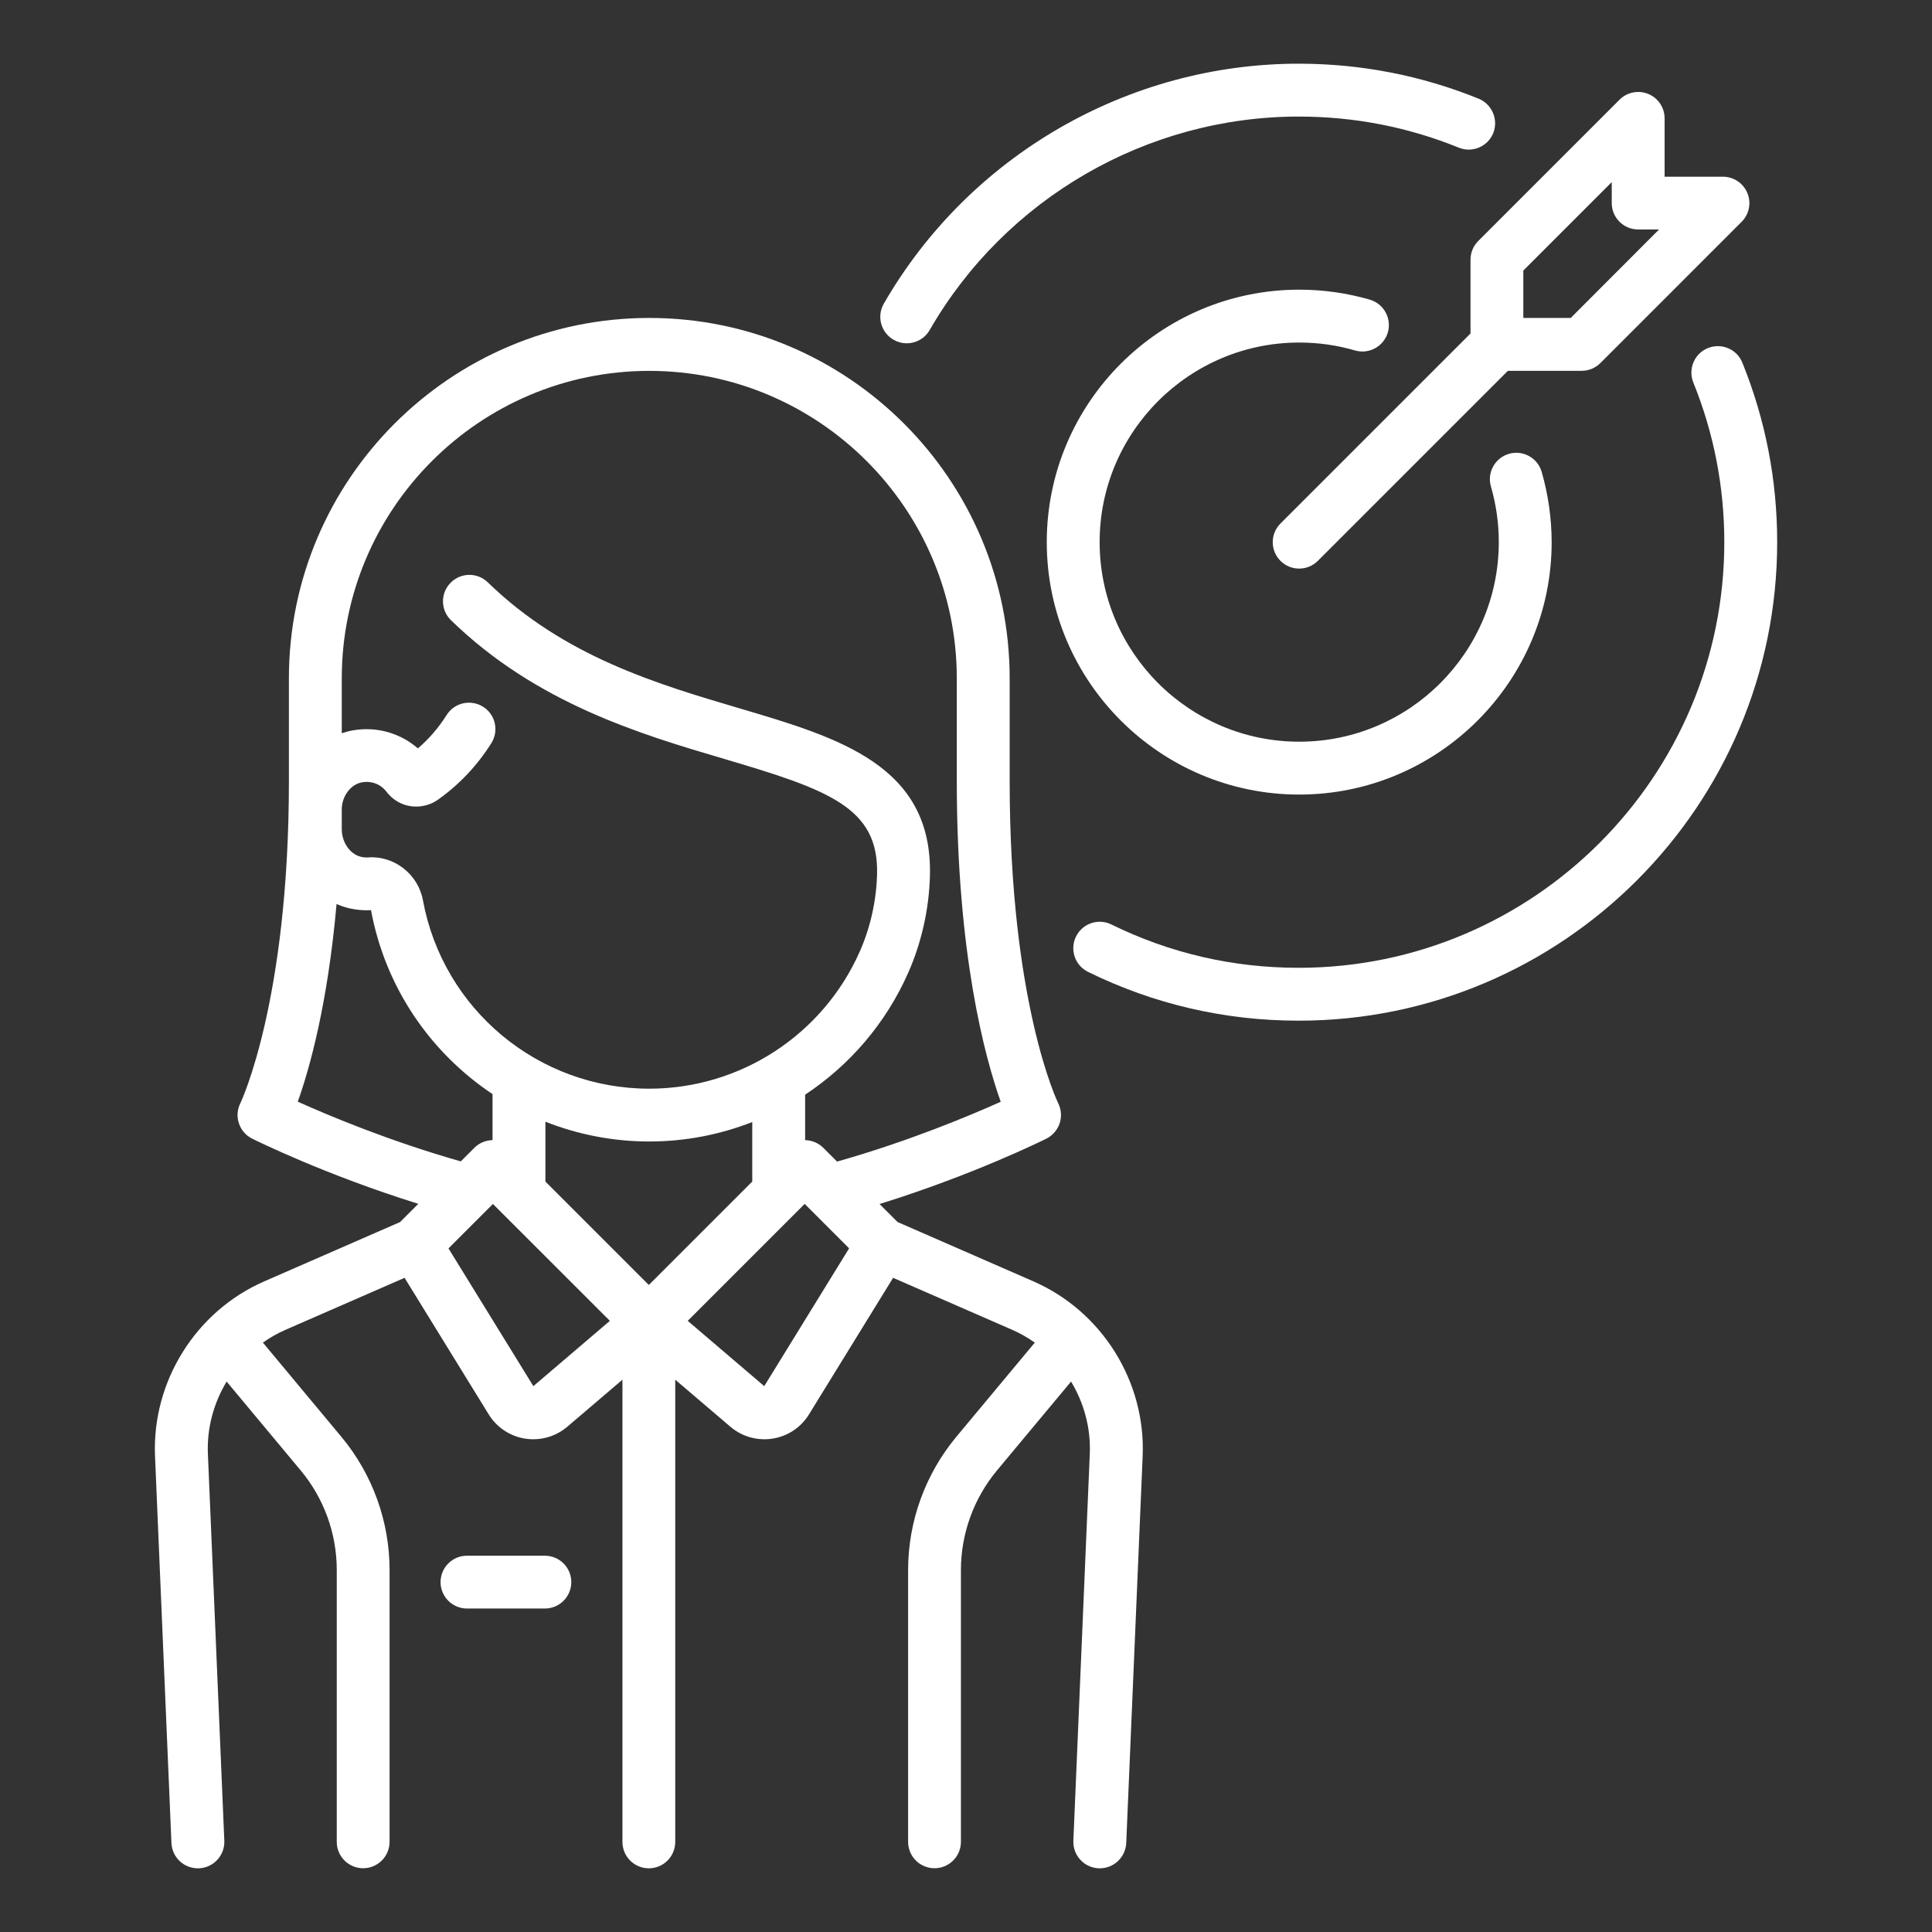 <?xml version="1.0" encoding="UTF-8"?> <!-- Generator: Adobe Illustrator 24.0.2, SVG Export Plug-In . SVG Version: 6.00 Build 0) --> <svg xmlns="http://www.w3.org/2000/svg" xmlns:xlink="http://www.w3.org/1999/xlink" id="Layer_1" x="0px" y="0px" viewBox="0 0 300 300" style="enable-background:new 0 0 300 300;" xml:space="preserve"><rect x="0" y="0" width="300" height="300" fill="#333333" stroke="none"/> <style type="text/css"> .st0{display:none;} .st1{display:inline;} .st2{fill:#FFFFFF;} .st3{display:inline;fill:#FFFFFF;} </style> <g class="st0"> <g class="st1"> <path class="st2" d="M265.04,197.8h-7.11v-55.46c0-0.93-0.31-1.84-0.87-2.58l-20.45-26.81c1.99-2.61,3.17-5.87,3.17-9.4 c0-8.58-6.98-15.56-15.56-15.56s-15.56,6.98-15.56,15.56c0,8.58,6.98,15.56,15.56,15.56c1.97,0,3.85-0.37,5.59-1.04l19.61,25.71 v54.02h-20.33v-12.33c0-2.35-1.9-4.25-4.25-4.25c-2.35,0-4.25,1.9-4.25,4.25v12.33h-18.45v-33.3c0-2.35-1.9-4.25-4.25-4.25 s-4.25,1.9-4.25,4.25v33.3h-25.75l-7.35-43.4l2.07-3.11c1.83,1.3,3.64,2.22,6.3,1.56c1.93-0.48,3.55-1.78,4.44-3.56l10.38-20.8 l23.7,9.18c0.65,0.28,13.18,5.91,13.18,20.63v7.33c0,2.35,1.9,4.25,4.25,4.25s4.25-1.9,4.25-4.25v-7.33 c0-20.67-17.72-28.19-18.48-28.51c-0.03-0.01-0.05-0.02-0.08-0.03l-40.11-15.53v-8.54c6.29-5.02,10.69-12.3,11.97-20.6 c3.13-0.36,6.04-1.59,8.44-3.66c3.38-2.9,5.31-7.13,5.31-11.59c0-3.59-1.26-7.03-3.51-9.75V47.81c0-23.71-19.29-43-43-43 s-43,19.29-43,43v12.6c-2.28,2.69-3.51,5.96-3.51,9.43c0,4.46,1.94,8.69,5.31,11.59c2.41,2.07,5.33,3.31,8.47,3.66 c1.29,8.09,5.67,15.87,12.62,21.12v8.01l-40.07,15.53c-0.03,0.01-0.05,0.02-0.08,0.03c-0.75,0.31-18.48,7.83-18.48,28.51v39.51 H50.58v-54.02l19.61-25.71c1.73,0.67,3.62,1.04,5.59,1.04c8.58,0,15.56-6.98,15.56-15.56S84.35,88,75.77,88 s-15.56,6.98-15.56,15.56c0,3.53,1.18,6.79,3.17,9.4l-20.45,26.81c-0.57,0.74-0.87,1.65-0.87,2.58v55.46h-7.11 c-5.19,0-9.41,4.22-9.41,9.41v22.05c0,5.18,4.21,9.4,9.4,9.41v47.66c0,4.88,3.97,8.86,8.86,8.86h96.27c2.35,0,4.25-1.9,4.25-4.25 s-1.9-4.25-4.25-4.25H43.81c-0.19,0-0.35-0.16-0.35-0.35v-47.66h213.09v47.66c0,0.19-0.16,0.35-0.35,0.35h-96.27 c-2.35,0-4.25,1.9-4.25,4.25s1.9,4.25,4.25,4.25h96.27c4.88,0,8.86-3.97,8.86-8.86v-47.66c5.18-0.01,9.4-4.22,9.4-9.41v-22.05 C274.45,202.02,270.23,197.8,265.04,197.8z M224.23,110.6c-3.89,0-7.05-3.16-7.05-7.05s3.16-7.05,7.05-7.05s7.05,3.16,7.05,7.05 C231.28,107.49,228.03,110.6,224.23,110.6z M75.77,96.5c3.89,0,7.05,3.16,7.05,7.05s-3.16,7.05-7.05,7.05 c-3.8,0-7.05-3.12-7.05-7.05C68.72,99.67,71.88,96.5,75.77,96.5z M175.74,125.4l-9.13,18.31c-0.03-0.02-2.76-1.96-10.47-7.44 c7.32-9.04,7.68-9.48,11.38-14.05L175.74,125.4z M149.99,142.34l5.67,4.02l-1.88,2.83h-7.57l-1.88-2.83L149.99,142.34z M138.04,115.6v-4.8c3.9,1.4,8.11,2.03,12.01,2.03c4.14,0,8.3-0.83,11.87-2.23v5.03l-11.92,14.72L138.04,115.6z M147.52,157.71 h4.94l6.79,40.09h-18.51L147.52,157.71z M187.63,69.84c0,1.98-0.86,3.85-2.35,5.14c-0.74,0.63-1.59,1.1-2.52,1.38V63.33 C185.69,64.23,187.63,66.85,187.63,69.84z M116.5,76.36c-0.93-0.28-1.78-0.75-2.52-1.38c-1.49-1.28-2.35-3.16-2.35-5.14 c0-2.2,1.23-3.75,2.1-4.57c0.01-0.01,0.03-0.02,0.04-0.04c0.79-0.73,1.73-1.29,2.72-1.66V76.36z M118.71,51.91 c-0.83,0.77-1.49,1.83-1.83,2.81c-0.58,0.09-1.16,0.21-1.74,0.36v-7.27h0c0-19.02,15.47-34.49,34.49-34.49 s34.49,15.47,34.49,34.49v7.07c-0.45-0.1-0.91-0.18-1.37-0.24c-0.04-1.51-0.4-2.42-1.82-4.14c-1.31-1.59-3.68-4.03-9.11-9.87 c-2.26-2.43-5.97-2.93-8.82-1.08c-11.61,7.58-25.86,11.48-39.1,10.53C122.01,49.95,120.12,50.61,118.71,51.91z M125.01,80.11 V58.89v-0.22c8,0.35,16.2-0.81,23.98-3.23c6.13-1.9,12.06-4.61,17.53-8.03c1.56,1.67,2.84,3.04,3.9,4.17 c0.07,0.08,0.14,0.15,0.21,0.22c0.38,0.4,0.74,0.79,1.08,1.15c1.16,1.24,2.06,2.21,2.55,2.78v24.37 c0,13.37-10.9,24.21-24.21,24.21C135.35,104.32,125.01,93.02,125.01,80.11z M132.44,122.23l11.39,14.06 c-4.93,3.5-9.92,7.05-10.46,7.43l-9.13-18.31L132.44,122.23z M79.41,158.29L79.41,158.29c0-14.7,12.39-20.29,13.18-20.63 l23.67-9.18l10.38,20.8v0c1.17,2.34,3.54,3.77,6.09,3.77c2.34,0,3.72-1.1,4.64-1.76l2.07,3.11l-7.35,43.4h-25.73v-33.3 c0-2.35-1.9-4.25-4.25-4.25c-2.35,0-4.25,1.9-4.25,4.25v33.3H79.42L79.41,158.29L79.41,158.29z M265.94,229.26 c0,0.5-0.4,0.9-0.9,0.9c-6.09,0-224.94,0-230.08,0c-0.5,0-0.9-0.4-0.9-0.9v-22.05c0-0.5,0.4-0.9,0.9-0.9c7.53,0,224.4,0,230.08,0 c0.5,0,0.9,0.4,0.9,0.9V229.26z"></path> </g> </g> <g class="st0"> <path class="st3" d="M74.87,23.22h46.95v9.39H74.87V23.22z"></path> <path class="st3" d="M88.96,60.79h-9.39v51.65h-9.39V74.87h-9.39v37.56H51.4V88.96h-9.39v23.48h-9.39v9.39h65.74v-9.39h-9.39V60.79 z"></path> <path class="st3" d="M32.62,131.22h9.39v9.39h-9.39V131.22z"></path> <path class="st3" d="M51.4,131.22h46.95v9.39H51.4V131.22z"></path> <path class="st3" d="M281.47,196.95c7.77,0,14.09-6.32,14.09-14.09v-72.3c0-9.29-6.94-17.28-16.12-18.59l-16.74-2.39v-7.85 c5.75-5.16,9.39-12.62,9.39-20.94V51.4c0-15.54-12.63-28.17-28.17-28.17s-28.17,12.63-28.17,28.17v9.39 c0,8.32,3.64,15.78,9.39,20.94v7.85l-26.31,3.76l-16.16-18.47h0.22V51.4h9.39V23.22h-49.71L123.77,4.44H72.93L54.15,23.22H4.44 V51.4h9.39v112.69H4.44v28.17H51.4v13.2l-31.38,80.7H4.44v9.39h291.11v-9.39h-18.78v-90.08 C278.25,196.62,279.82,196.95,281.47,196.95z M248.35,138.91l-4.45,4.45l-4.45-4.45l3.9-31.21c0.18,0,0.36,0.03,0.55,0.03 s0.36-0.03,0.55-0.03L248.35,138.91z M225.13,51.4c0-10.36,8.42-18.78,18.78-18.78s18.78,8.42,18.78,18.78v9.39 c0,10.36-8.42,18.78-18.78,18.78s-18.78-8.42-18.78-18.78V51.4z M243.91,88.96c3.3,0,6.45-0.6,9.39-1.64v5.05 c-1.16,1.8-4.4,5.99-9.39,5.99c-5,0-8.24-4.21-9.39-5.99v-5.05C237.46,88.36,240.61,88.96,243.91,88.96z M227.51,98.73 c1.42,1.92,3.66,4.4,6.73,6.27l-4.66,37.31l14.34,14.34l14.34-14.34l-4.66-37.31c3.07-1.87,5.31-4.35,6.73-6.27l17.8,2.54 c4.6,0.66,8.06,4.66,8.06,9.3v72.3c0,2.59-2.11,4.7-4.7,4.7c-2.59,0-4.7-2.11-4.7-4.7v-65.74h-9.39v46.95h-46.95v-46.95h-28.36 c-1.43,0-2.77-0.64-3.67-1.76L155.79,74.6c-0.7-0.88-1.09-1.99-1.09-3.12v-1c0-2.75,2.24-4.99,4.99-4.99c1.44,0,2.81,0.62,3.76,1.7 l31.65,36.17L227.51,98.73z M84.26,211.04v75.13H48.87l29.22-75.13H84.26z M93.66,211.04h9.39v75.13h-9.39V211.04z M112.44,211.04 h6.18l29.22,75.13h-35.39V211.04z M128.69,211.04h8.71l29.22,75.13h-8.71L128.69,211.04z M145.3,205.46v-13.2h46.95v-28.17h-9.39 v-41.06c2.54,2.22,5.77,3.5,9.21,3.5h18.96v159.64h-34.35L145.3,205.46z M220.43,173.48h18.78v112.69h-18.78V173.48z M13.83,32.62 h44.2l18.78-18.78h43.07l18.78,18.78h44.2v9.39H13.83V32.62z M23.22,51.4h150.25v12.99L170.51,61c-2.73-3.12-6.68-4.91-10.83-4.91 c-7.93,0-14.38,6.46-14.38,14.38v1c0,3.25,1.12,6.44,3.15,8.99l25.02,31.28v52.35H23.22V51.4z M13.83,173.48h169.03v9.39H13.83 V173.48z M135.91,192.26v9.39H60.79v-9.39H135.91z M59.3,211.04h8.71l-29.22,75.13h-8.71L59.3,211.04z M248.6,286.17V173.48h18.78 v112.69H248.6z"></path> <path class="st3" d="M135.91,98.35c-15.54,0-28.17,12.63-28.17,28.17s12.63,28.17,28.17,28.17s28.17-12.63,28.17-28.17 S151.45,98.35,135.91,98.35z M131.22,108.41v13.42H117.8C119.51,115.26,124.65,110.12,131.22,108.41z M117.8,131.22h13.42v13.42 C124.65,142.93,119.51,137.79,117.8,131.22z M140.61,144.64v-36.23c8.08,2.1,14.09,9.39,14.09,18.11S148.69,142.54,140.61,144.64z"></path> </g> <g> <g> <g> <path class="st2" d="M160.47,198.97l-21.09-9.21l-2.8-2.8c14.6-4.54,25.39-9.9,25.9-10.15c0.97-0.49,1.71-1.34,2.06-2.37 c0.34-1.03,0.26-2.16-0.22-3.13c-0.08-0.15-7.54-15.49-7.54-50.02v-15.96c0-30.86-25.1-55.96-55.96-55.96 c-30.86,0-55.96,25.1-55.96,55.96v15.96c0,34.24-7.48,49.88-7.54,50.02c-0.49,0.97-0.57,2.1-0.22,3.13 c0.34,1.03,1.08,1.89,2.06,2.37c0.5,0.25,11.24,5.58,25.79,10.12l-2.83,2.83l-21.09,9.21c-10.63,4.64-17.45,15.55-16.96,27.14 l2.55,60.07c0.09,2.21,1.91,3.93,4.1,3.93c0.06,0,0.12,0,0.18,0c2.27-0.1,4.02-2.01,3.93-4.28l-2.55-60.07 c-0.17-4.01,0.9-7.9,2.91-11.23l11.51,13.81c3.61,4.33,5.59,9.81,5.59,15.45v42.21c0,2.27,1.84,4.1,4.1,4.1s4.1-1.84,4.1-4.1 v-42.21c0-7.55-2.66-14.9-7.5-20.7l-12.17-14.61c1.09-0.77,2.25-1.44,3.49-1.98l18.51-8.08l13.06,21.2 c1.25,2.03,3.31,3.4,5.66,3.77c0.42,0.07,0.85,0.1,1.27,0.1c1.92,0,3.79-0.68,5.28-1.95l8.56-7.3v71.77c0,2.27,1.84,4.1,4.1,4.1 c2.27,0,4.1-1.84,4.1-4.1v-71.77l8.56,7.3c1.48,1.27,3.36,1.95,5.28,1.95c0.42,0,0.85-0.03,1.27-0.1 c2.35-0.37,4.42-1.74,5.66-3.77l13.06-21.2l18.51,8.08c1.24,0.54,2.41,1.22,3.49,1.98l-12.17,14.61c-4.83,5.8-7.5,13.15-7.5,20.7 v42.21c0,2.27,1.84,4.1,4.1,4.1s4.1-1.84,4.1-4.1v-42.21c0-5.63,1.99-11.12,5.59-15.45l11.51-13.81 c2.01,3.32,3.08,7.21,2.91,11.23l-2.55,60.07c-0.1,2.26,1.66,4.18,3.93,4.28c0.06,0,0.12,0,0.18,0c2.19,0,4-1.73,4.1-3.93 l2.55-60.07C177.92,214.52,171.11,203.62,160.47,198.97z M53.07,105.34c0-26.33,21.42-47.75,47.75-47.75 c26.33,0,47.75,21.42,47.75,47.75v15.96c0,26.86,4.38,42.92,6.82,49.78c-4.83,2.17-14.31,6.15-25.41,9.29l-2.13-2.13 c-0.75-0.75-1.77-1.18-2.83-1.2v-7.06c6.9-4.56,12.53-11.06,16.01-18.94c2.07-4.69,3.24-9.9,3.37-15.07 c0.44-17.12-14.14-21.42-29.57-25.98c-12.77-3.77-27.24-8.04-39.08-19.56c-1.62-1.58-4.22-1.55-5.8,0.08 c-1.58,1.62-1.55,4.22,0.08,5.8c13.29,12.93,29.47,17.71,42.48,21.55c16.18,4.78,23.95,7.53,23.68,17.89 c-0.11,4.11-1.03,8.25-2.67,11.97c-5.72,12.96-18.56,21.33-32.7,21.33c-17.25,0-32.03-12.31-35.15-29.27 c-0.74-4.02-4.45-6.93-8.47-6.64c-0.38,0.03-0.77-0.01-1.16-0.1c-1.7-0.4-2.97-2.25-2.97-4.29v-3.06c0-2.05,1.38-3.9,3.14-4.21 c1.48-0.26,2.9,0.28,3.8,1.46c0.76,0.99,1.78,1.71,2.94,2.06c1.7,0.51,3.57,0.21,5.02-0.8c3.3-2.33,6.11-5.29,8.32-8.79 c1.21-1.92,0.65-4.45-1.27-5.66c-1.92-1.21-4.45-0.65-5.66,1.27c-1.25,1.98-2.75,3.72-4.47,5.19c-2.73-2.38-6.41-3.44-10.1-2.8 c-0.59,0.1-1.16,0.26-1.72,0.45V105.34z M46.24,171.07c1.8-5.05,4.64-15.07,6.02-30.69c0.61,0.26,1.24,0.48,1.89,0.64 c1.15,0.27,2.31,0.38,3.46,0.31c2.23,12.04,9.25,22.15,18.87,28.56v7.15c-1.03,0.02-2.05,0.42-2.83,1.2l-2.1,2.1 C60.51,177.2,51.06,173.24,46.24,171.07z M82.82,215.24l-13.18-21.39l6.9-6.9L94.7,205.1L82.82,215.24z M100.75,199.53 l-16.06-16.06v-9.29c5.02,1.98,10.47,3.07,16.13,3.07c5.58,0,10.98-1.06,15.99-3.02v9.24L100.75,199.53z M118.67,215.24 l-11.88-10.14l18.16-18.16l6.9,6.9L118.67,215.24z"></path> </g> </g> <g> <g> <path class="st2" d="M84.61,241.57h-12.1c-2.27,0-4.1,1.84-4.1,4.1s1.84,4.1,4.1,4.1h12.1c2.27,0,4.1-1.84,4.1-4.1 S86.88,241.57,84.61,241.57z"></path> </g> </g> <g> <g> <path class="st2" d="M270.55,56.31c-0.85-2.1-3.24-3.11-5.35-2.26c-2.1,0.85-3.11,3.24-2.26,5.35 c3.19,7.88,4.81,16.22,4.81,24.79c0,36.44-29.65,66.09-66.09,66.09c-10.21,0-19.99-2.26-29.09-6.73c-2.03-1-4.49-0.16-5.49,1.88 c-1,2.04-0.16,4.49,1.88,5.49c10.23,5.02,21.23,7.57,32.7,7.57c40.97,0,74.3-33.33,74.3-74.3 C275.96,74.55,274.14,65.17,270.55,56.31z"></path> </g> </g> <g> <g> <path class="st2" d="M229.59,15.32c-8.88-3.6-18.27-5.43-27.93-5.43c-26.5,0-51.18,14.28-64.42,37.26 c-1.13,1.96-0.46,4.47,1.51,5.61c0.65,0.37,1.35,0.55,2.05,0.55c1.42,0,2.8-0.74,3.56-2.06c11.78-20.45,33.74-33.15,57.31-33.15 c8.6,0,16.96,1.62,24.85,4.83c2.1,0.85,4.49-0.16,5.35-2.26C232.7,18.57,231.69,16.17,229.59,15.32z"></path> </g> </g> <g> <g> <path class="st2" d="M271.33,29.97c-0.64-1.53-2.13-2.53-3.79-2.53h-9.06v-9.06c0-1.66-1-3.16-2.53-3.79 c-1.53-0.63-3.3-0.28-4.47,0.89l-21.94,21.94c-0.77,0.77-1.2,1.81-1.2,2.9v11.46l-29.51,29.51c-1.6,1.6-1.6,4.2,0,5.8 c0.8,0.8,1.85,1.2,2.9,1.2c1.05,0,2.1-0.4,2.9-1.2l29.51-29.51h11.46c1.09,0,2.13-0.43,2.9-1.2l21.94-21.94 C271.61,33.27,271.97,31.5,271.33,29.97z M243.9,49.37h-7.36v-7.36l13.73-13.73v3.25c0,2.27,1.84,4.1,4.1,4.1h3.25L243.9,49.37z"></path> </g> </g> <g> <g> <path class="st2" d="M239.39,73.27c-0.63-2.18-2.91-3.43-5.08-2.8c-2.18,0.63-3.43,2.91-2.8,5.08c0.81,2.79,1.22,5.7,1.22,8.63 c0,17.09-13.9,30.99-30.99,30.99s-30.99-13.9-30.99-30.99s13.9-30.99,30.99-30.99c2.95,0,5.87,0.41,8.67,1.23 c2.18,0.63,4.45-0.62,5.09-2.8c0.63-2.18-0.62-4.45-2.8-5.09c-3.55-1.03-7.24-1.55-10.96-1.55c-21.62,0-39.2,17.59-39.2,39.2 c0,21.62,17.59,39.2,39.2,39.2s39.2-17.59,39.2-39.2C240.93,80.48,240.41,76.81,239.39,73.27z"></path> </g> </g> </g> <g class="st0"> <path class="st3" d="M45.32,30.68c-1.48,0-2.93,0.6-3.98,1.65c-1.05,1.05-1.65,2.5-1.65,3.98c0,1.48,0.6,2.93,1.65,3.98 c1.05,1.05,2.5,1.65,3.98,1.65s2.93-0.6,3.98-1.65s1.65-2.5,1.65-3.98c0-1.48-0.6-2.93-1.65-3.98S46.8,30.68,45.32,30.68z"></path> <path class="st3" d="M75.52,30.68c-1.48,0-2.93,0.6-3.98,1.65c-1.05,1.05-1.65,2.5-1.65,3.98c0,1.48,0.6,2.93,1.65,3.98 c1.05,1.05,2.5,1.65,3.98,1.65c1.48,0,2.93-0.6,3.98-1.65c1.05-1.05,1.65-2.5,1.65-3.98c0-1.48-0.6-2.93-1.65-3.98 C78.45,31.29,77.01,30.68,75.52,30.68z"></path> <path class="st3" d="M258.06,30.68H125.52c-3.11,0-5.63,2.52-5.63,5.63s2.52,5.63,5.63,5.63h132.54c3.11,0,5.63-2.52,5.63-5.63 S261.17,30.68,258.06,30.68z"></path> <path class="st3" d="M277.2,5.92H22.81c-9.31,0-16.88,7.57-16.88,16.88v209.37c0,9.31,7.57,16.88,16.88,16.88H70.1 c3.11,0,5.63-2.52,5.63-5.63c0-3.11-2.52-5.63-5.63-5.63H22.81c-3.1,0-5.63-2.53-5.63-5.63V66.7h265.65v165.47 c0,3.1-2.53,5.63-5.63,5.63h-12.29l-4.87-8.43l9.61-5.5c1.75-1,2.83-2.86,2.83-4.87c0-2.01-1.07-3.88-2.81-4.88l-50.6-29.22h30.64 c3.11,0,5.63-2.52,5.63-5.63c0-3.11-2.52-5.63-5.63-5.63h-51.65c0,0,0,0-0.01,0h-28.91c-3.11,0-5.63,2.52-5.63,5.63 c0,3.11,2.52,5.63,5.63,5.63h23.29v52.9h-77.3c-3.11,0-5.63,2.52-5.63,5.63c0,3.11,2.52,5.63,5.63,5.63h77.3v9.65 c0,2.01,1.08,3.87,2.82,4.88s3.89,1,5.63-0.01l11.28-6.56l19.77,34.25c1.04,1.81,2.93,2.82,4.88,2.82c0.95,0,1.92-0.24,2.81-0.76 l38.13-22.01c1.29-0.75,2.24-1.98,2.62-3.42c0.39-1.44,0.18-2.98-0.56-4.27l-8.41-14.57h5.79c9.31,0,16.88-7.58,16.88-16.88V22.8 C294.08,13.49,286.5,5.92,277.2,5.92z M238.87,280.76l-19.78-34.27c-0.75-1.29-1.98-2.24-3.43-2.62c-0.48-0.13-0.96-0.19-1.45-0.19 c-0.98,0-1.96,0.26-2.83,0.76l-7.71,4.48v-59.91l51.88,29.95l-6.01,3.45c-1.3,0.74-2.25,1.97-2.64,3.42 c-0.39,1.44-0.19,2.98,0.56,4.28l19.78,34.27L238.87,280.76z M17.18,55.45V22.8c0-3.1,2.52-5.63,5.63-5.63H277.2 c3.1,0,5.63,2.52,5.63,5.63v32.64H17.18z"></path> <path class="st3" d="M132.88,196.23c0.23-0.18,0.44-0.38,0.64-0.6c11.54-10.88,18.75-26.3,18.75-43.38 c0-32.9-26.76-59.66-59.66-59.66c-32.9,0-59.66,26.76-59.66,59.66c0,17.07,7.21,32.49,18.75,43.38c0.2,0.21,0.41,0.42,0.64,0.6 c10.62,9.73,24.76,15.68,40.27,15.68S122.26,205.96,132.88,196.23z M62.72,190.28c5.85-10.99,17.2-17.9,29.89-17.9 c12.69,0,24.04,6.91,29.89,17.9c-8.24,6.49-18.62,10.38-29.89,10.38S70.95,196.77,62.72,190.28z M81.11,149.62v-4.28 c0-6.34,5.16-11.5,11.5-11.5s11.5,5.16,11.5,11.5v4.28c0,6.34-5.16,11.5-11.5,11.5S81.11,155.96,81.11,149.62z M92.61,103.85 c26.69,0,48.4,21.71,48.4,48.4c0,11.22-3.85,21.56-10.29,29.78c-5.03-7.96-12.35-14.04-20.91-17.54c3.46-3.99,5.55-9.19,5.55-14.87 v-4.28c0-12.55-10.21-22.76-22.76-22.76s-22.76,10.21-22.76,22.76v4.28c0,5.68,2.1,10.88,5.55,14.87 c-8.56,3.5-15.88,9.58-20.91,17.54c-6.44-8.22-10.29-18.56-10.29-29.78C44.21,125.56,65.92,103.85,92.61,103.85z"></path> <path class="st3" d="M169.14,130.86h92.3c3.11,0,5.63-2.52,5.63-5.63V98.22c0-3.11-2.52-5.63-5.63-5.63h-92.3 c-3.11,0-5.63,2.52-5.63,5.63v27.01C163.51,128.35,166.03,130.86,169.14,130.86z M174.76,103.85h81.04v15.76h-81.04V103.85z"></path> <path class="st3" d="M169.14,157.88h92.3c3.11,0,5.63-2.52,5.63-5.63c0-3.11-2.52-5.63-5.63-5.63h-92.3 c-3.11,0-5.63,2.52-5.63,5.63C163.51,155.36,166.03,157.88,169.14,157.88z"></path> <path class="st3" d="M92.61,237.8c-1.48,0-2.93,0.6-3.98,1.65c-1.05,1.05-1.65,2.5-1.65,3.98c0,1.48,0.6,2.93,1.65,3.98 c1.05,1.05,2.5,1.65,3.98,1.65c1.48,0,2.93-0.6,3.98-1.65c1.05-1.05,1.65-2.5,1.65-3.98c0-1.48-0.6-2.93-1.65-3.98 C95.54,238.4,94.09,237.8,92.61,237.8z"></path> </g> </svg> 